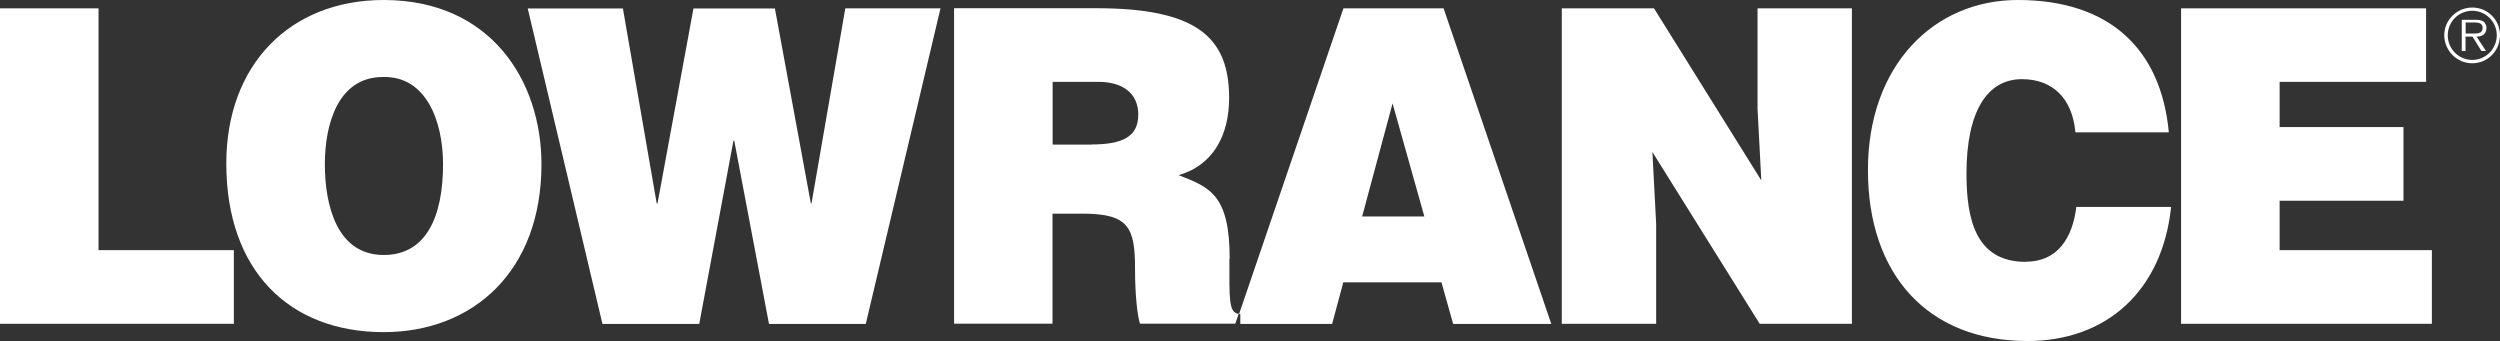 <?xml version="1.0" encoding="UTF-8"?>
<svg id="Layer_2" data-name="Layer 2" xmlns="http://www.w3.org/2000/svg" viewBox="0 0 185.7 25.33">
  <rect x="0" y="0" width="185.7" height="25.33" fill="#333333" stroke="none"/>
  <defs>
    <style>
      .cls-1 {
        fill: #fff;
        stroke-width: 0px;
      }
    </style>
  </defs>
  <g id="b">
    <g id="c">
      <path class="cls-1" d="m143.3,13.58h.2c.23,0,.42-.08.42-.29,0-.15-.11-.3-.42-.3-.09,0-.15,0-.2.01v.58Zm7.17,5.87c-3.72,0-4.4-3.17-4.4-6.55,0-4.65,1.55-7.02,4.12-7.02,2.29,0,3.75,1.44,3.97,3.95h6.94C160.52,3.64,156.7,0,149.88,0c-6.23,0-11.13,4.85-11.13,12.63s4.46,12.7,11.85,12.7c5.89,0,10.02-3.74,10.67-9.96h-7.04c-.28,2.3-1.39,4.07-3.75,4.07m-19.93-11.37l.28,5.33-7.97-12.78h-6.85v23.43h7.01v-7.42l-.28-5.34,7.97,12.76h6.85V.62h-7.01v7.46m-70.26,7.03h-.06l-2.67-14.48h-6.05l-2.67,14.48h-.06l-2.51-14.48h-7.07l5.55,23.43h7.19l2.54-13.61h.06l2.58,13.61h7.19L69.86.62h-7.07l-2.51,14.48M7.32.62H0v23.43h17.37v-5.47H7.32V.62m162.01,14.29h9.2v-5.47h-9.2v-3.36h10.88V.62h-18.2v23.43h18.63v-5.47h-11.31v-3.68M28.5,0c-6.94,0-11.69,4.79-11.69,12.14,0,7.97,4.68,12.53,11.69,12.53,6.61,0,11.72-4.49,11.72-12.47C40.22,6.02,36.47,0,28.5,0Zm0,18.94c-3.5,0-4.37-3.74-4.37-6.74s.99-6.48,4.31-6.48c3.22-.09,4.47,3.29,4.47,6.48,0,3.87-1.24,6.74-4.4,6.74h0Zm62.84.29h0c0-4.72-1.43-5.31-3.79-6.22,2.61-.75,3.75-3.03,3.75-5.73,0-4.55-2.45-6.67-9.89-6.67h-10.54v23.43h7.31v-8.17h2.23c3.41,0,3.9,1.01,3.9,4.07,0,2.08.19,3.58.37,4.1h7.08l.25-.73c-.76-.08-.69-1.14-.69-4.08h0Zm-10.26-8.49h0s-2.89,0-2.89,0v-4.66h3.41c1.71,0,2.95.78,2.95,2.44s-1.21,2.21-3.47,2.21h0ZM107.23.62h-7.44l-7.75,22.7s.06.02.09.02v.72h6.82l.83-3.09h7.29l.87,3.09h7.29L107.23.62Zm-6.05,15.46l2.26-8.4,2.36,8.4h-4.62ZM183.64.56c-1.15,0-2.08.93-2.08,2.06s.93,2.08,2.08,2.08,2.06-.93,2.06-2.08-.92-2.06-2.06-2.06Zm0,3.89c-1.01,0-1.82-.82-1.82-1.83s.81-1.82,1.82-1.82,1.82.82,1.82,1.82-.81,1.83-1.82,1.83Zm1.06-2.37h0c0-.19-.09-.4-.26-.5-.18-.1-.37-.11-.57-.11h-1.01v2.32h.28v-1.07h.52l.66,1.07h.34l-.7-1.07c.41,0,.73-.18.73-.63h0Zm-1.12.41h-.43v-.82h.66c.29,0,.6.05.6.4,0,.47-.5.42-.83.42Z"/>
    </g>
  </g>
</svg>
